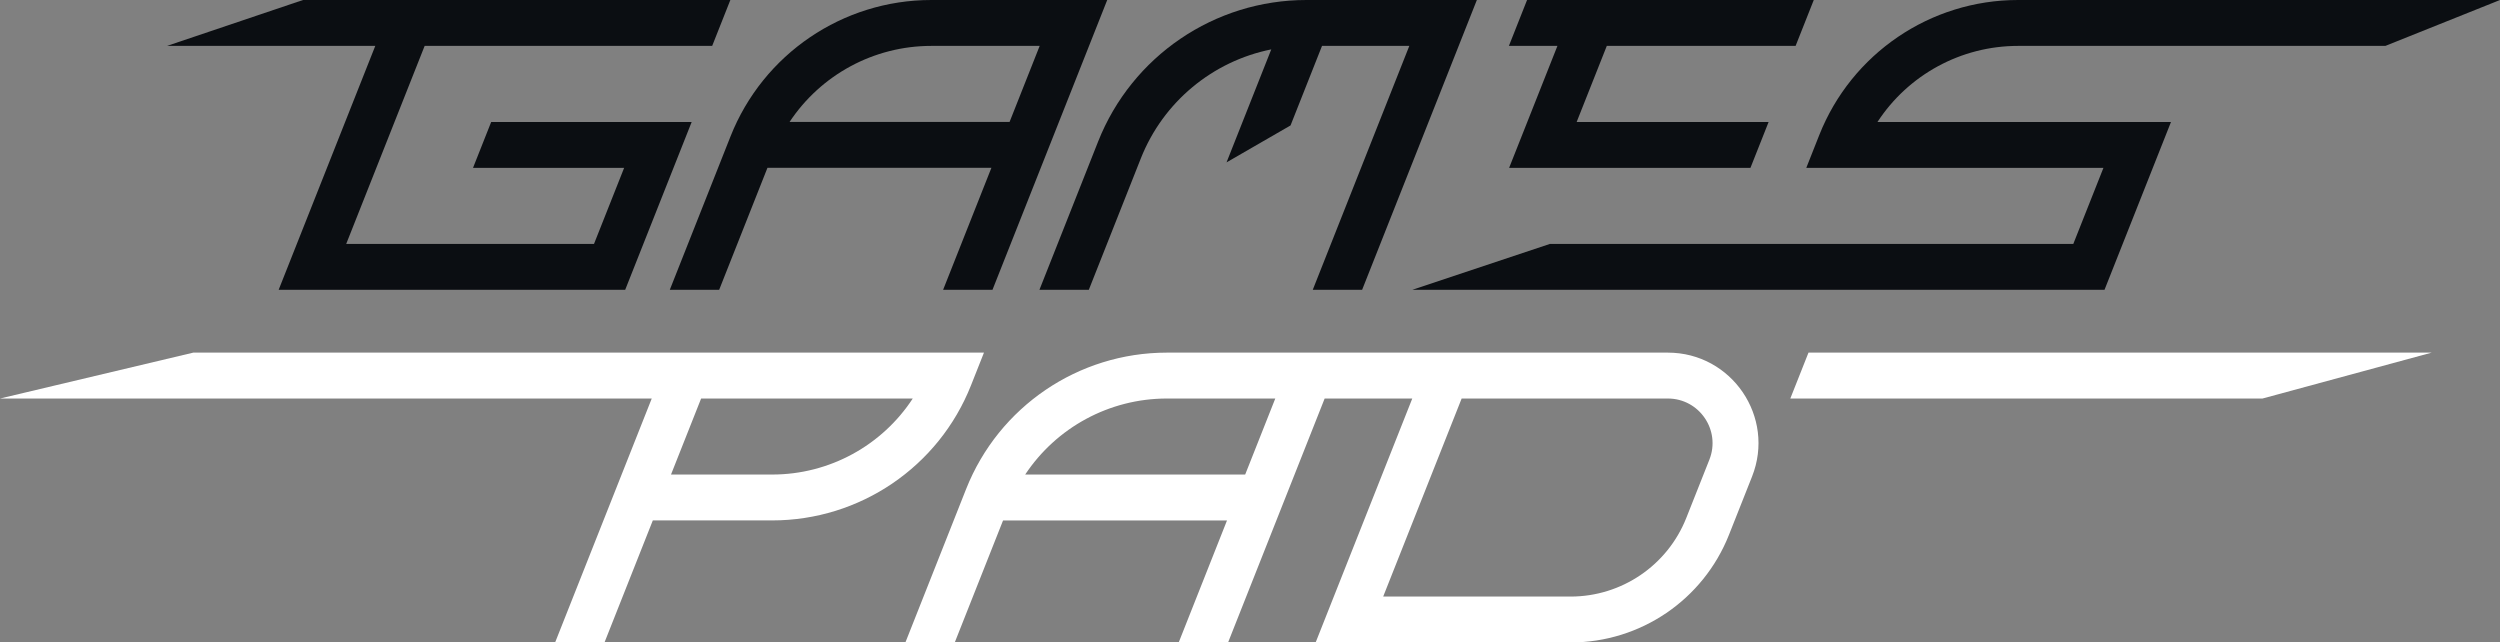 <svg width="179" height="46" viewBox="0 0 179 46" fill="none" xmlns="http://www.w3.org/2000/svg">
<rect x="0" y="0" width="179" height="46" fill="#808080" stroke="none"/>
<path fill-rule="evenodd" clip-rule="evenodd" d="M66.68 0C60.338 0 54.639 3.872 52.305 9.767L47.957 20.752H51.491L54.95 12.015H70.985L67.526 20.752H71.061L79.277 0H66.68ZM72.286 8.729H56.535C58.758 5.376 62.545 3.286 66.68 3.286H74.441L72.286 8.729Z" fill="#0B0E12"/>
<path d="M91.023 3.536C86.844 4.376 83.293 7.276 81.683 11.343L77.958 20.752H74.423L78.626 10.134C81.048 4.017 86.96 0 93.54 0H105.743L97.527 20.752H93.993L100.907 3.286H94.657L92.402 8.982L87.82 11.626L91.023 3.536Z" fill="#0B0E12"/>
<path d="M179 0H144.494C138.215 0 132.572 3.833 130.26 9.669L129.33 12.019H150.606L148.448 17.466H110.966L101.117 20.752H150.682L155.443 8.733H134.427C136.617 5.379 140.381 3.286 144.494 3.286H170.794L179 0Z" fill="#0B0E12"/>
<path d="M109.338 0H129.866L128.565 3.286H115.047L112.889 8.733H126.633L125.332 12.019H108.053L111.512 3.286H108.037L109.338 0Z" fill="#0B0E12"/>
<path d="M52.293 0H21.695L11.96 3.286H26.87L19.951 20.752H44.763L49.524 8.733H35.169L33.868 12.019H44.688L42.53 17.466H24.788L30.405 3.286H50.992L52.293 0Z" fill="#0B0E12"/>
<path fill-rule="evenodd" clip-rule="evenodd" d="M70.452 25.248H13.839L0 28.534H46.665L39.746 46H43.281L46.742 37.262H55.29C61.569 37.262 67.211 33.429 69.523 27.593L70.452 25.248ZM48.044 33.977L50.2 28.534H65.354C63.164 31.885 59.401 33.977 55.29 33.977H48.044Z" fill="white"/>
<path fill-rule="evenodd" clip-rule="evenodd" d="M83.549 25.248H119.416C123.996 25.248 127.134 29.864 125.447 34.121L123.793 38.297C121.951 42.947 117.456 46 112.454 46H94.2L101.119 28.534H94.845L87.93 46H84.395L87.854 37.263H71.819L68.36 46H64.826L69.174 35.015C71.508 29.12 77.207 25.248 83.549 25.248ZM89.155 33.977H73.404C75.627 30.624 79.415 28.534 83.549 28.534H91.31L89.155 33.977ZM99.036 42.714L104.654 28.534H119.416C121.676 28.534 123.223 30.811 122.392 32.911L120.737 37.087C119.392 40.484 116.108 42.714 112.454 42.714H99.036Z" fill="white"/>
<path d="M161.997 28.534H128.186L129.488 25.248H174.106L161.997 28.534Z" fill="white"/>
</svg>
